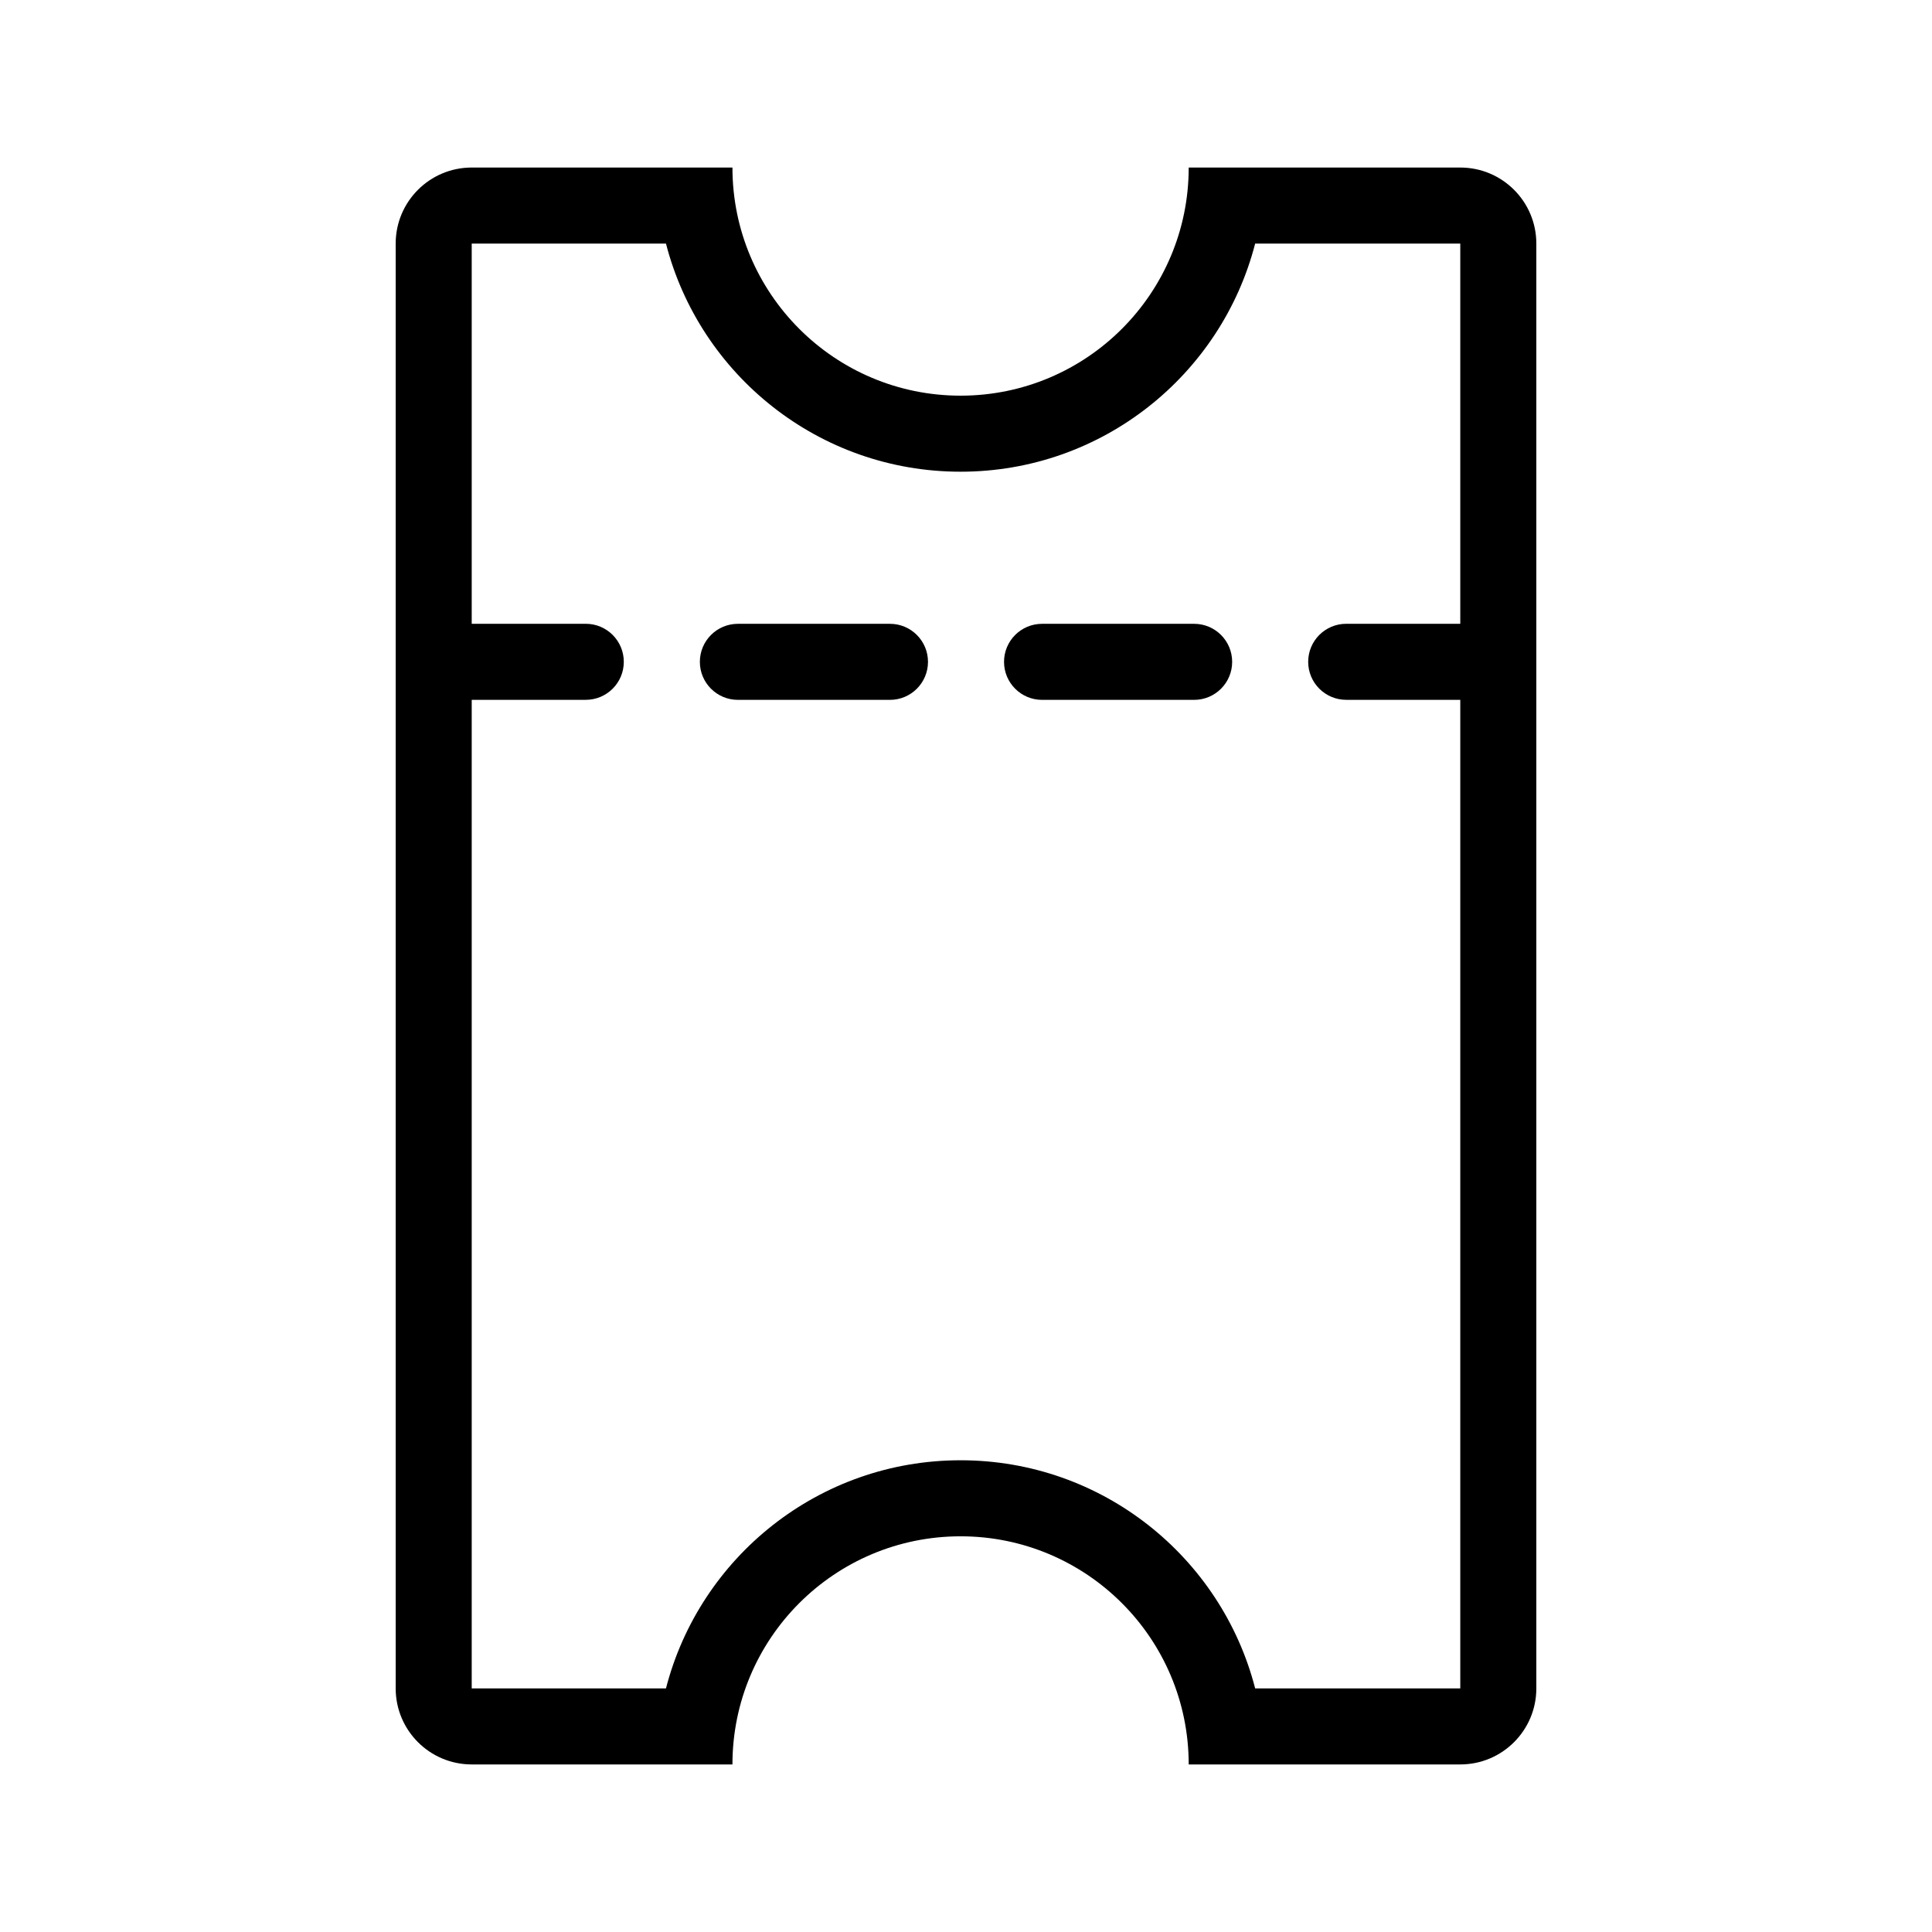 <?xml version="1.0" encoding="UTF-8"?>
<!-- The Best Svg Icon site in the world: iconSvg.co, Visit us! https://iconsvg.co -->
<svg fill="#000000" width="800px" height="800px" version="1.1" viewBox="144 144 512 512" xmlns="http://www.w3.org/2000/svg">
 <path d="m269.01 309.31h30.23c5.562 0 10.074 4.512 10.074 10.078 0 5.562-4.512 10.074-10.074 10.074h-30.23v261.98h51.48c8.949-34.766 40.512-60.457 78.07-60.457 37.562 0 69.121 25.691 78.07 60.457h54.359v-261.98h-30.227c-5.566 0-10.078-4.512-10.078-10.074 0-5.566 4.512-10.078 10.078-10.078h30.227v-100.76h-54.359c-8.949 34.766-40.508 60.457-78.07 60.457-37.559 0-69.121-25.691-78.07-60.457h-51.48zm190.01-120.91h71.973c11.129 0 20.152 9.023 20.152 20.152v382.89c0 11.129-9.023 20.152-20.152 20.152h-71.973c0-33.391-27.066-60.457-60.457-60.457s-60.457 27.066-60.457 60.457h-69.094c-11.129 0-20.152-9.023-20.152-20.152v-382.89c0-11.129 9.023-20.152 20.152-20.152h69.094c0 33.391 27.066 60.457 60.457 60.457s60.457-27.066 60.457-60.457zm-119.47 141.07c-5.566 0-10.078-4.512-10.078-10.074 0-5.566 4.512-10.078 10.078-10.078h40.305c5.562 0 10.074 4.512 10.074 10.078 0 5.562-4.512 10.074-10.074 10.074zm80.609 0c-5.566 0-10.078-4.512-10.078-10.074 0-5.566 4.512-10.078 10.078-10.078h40.305c5.562 0 10.074 4.512 10.074 10.078 0 5.562-4.512 10.074-10.074 10.074z"/>
</svg>
